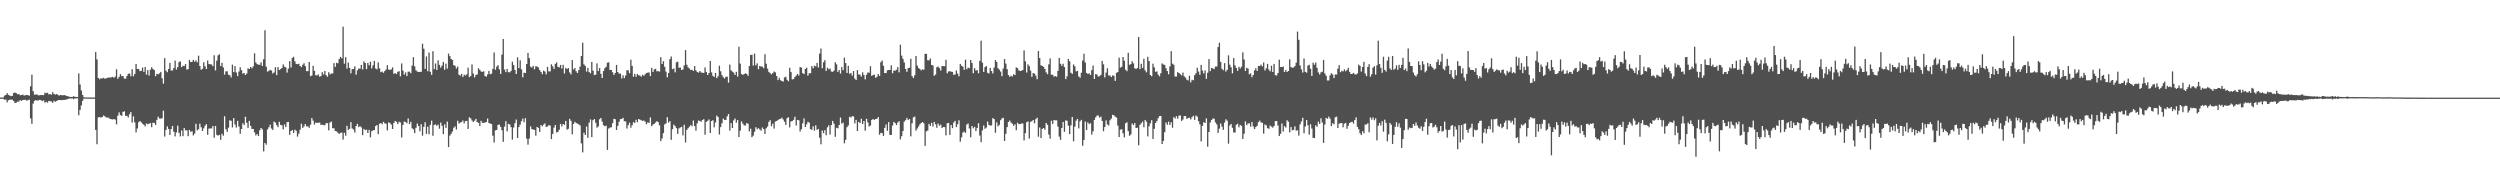 <svg xmlns="http://www.w3.org/2000/svg" width="1920" height="150"><path fill="#4f4f4f" d="M0 74.904h1v1H0zM1 74.913h1v1H1zM2 74.867h1v1H2zM3 73.492h1v3.156H3zM4 72.917h1v3.55H4zM5 71.578h1v7.002H5zM6 72.871h1v4.118H6zM7 73.398h1v3.198H7zM8 73.81h1v2.694H8zM9 73.599h1v3.012H9zM10 71.416h1v6.118H10zM11 71.12h1v8.038H11zM12 71.471h1v7.35H12zM13 72.437h1v5.665H13zM14 72.137h1v5.85H14zM15 73.16h1v3.758H15zM16 72.938h1v4.569H16zM17 72.583h1v4.232H17zM18 73.389h1v3.342H18zM19 73.185h1v3.415H19zM20 72.887h1v4.406H20zM21 73.061h1v3.896H21zM22 73.521h1v3.01H22zM23 66.248h1v24.72H23zM24 57.326h1v37.771H24zM25 70.04h1v9.51H25zM26 72.697h1v4.724H26zM27 72.617h1v4.296H27zM28 72.544h1v4.708H28zM29 73.201h1v3.864H29zM30 73.18h1v3.534H30zM31 72.901h1v4.067H31zM32 73.034h1v4.637H32zM33 73.041h1v4.012H33zM34 71.173h1v7.62H34zM35 71.567h1v6.624H35zM36 71.228h1v7.599H36zM37 72.489h1v4.99H37zM38 72.187h1v5.576H38zM39 72.762h1v5.138H39zM40 70.827h1v8.176H40zM41 72.247h1v5.15H41zM42 72.67h1v5.438H42zM43 72.217h1v5.397H43zM44 72.931h1v3.976H44zM45 73.398h1v3.42H45zM46 72.942h1v3.873H46zM47 73.153h1v3.811H47zM48 73.155h1v3.614H48zM49 73.022h1v3.749H49zM50 73.38h1v3.179H50zM51 73.789h1v2.561H51zM52 74.02h1v1.804H52zM53 74.318h1v1.295H53zM54 74.453h1v1.234H54zM55 74.423h1v1.117H55zM56 73.94h1v2.307H56zM57 74.284h1v1.334H57zM58 74.439h1v1.089H58zM59 74.471h1v1.037H59zM60 56.351h1v32.186H60zM61 64.872h1v19.547H61zM62 69.47h1v11.479H62zM63 72.915h1v4.495H63zM64 74.666h1v1H64zM65 74.835h1v1H65zM66 74.789h1v1H66zM67 74.851h1v1H67zM68 74.902h1v1H68zM69 74.856h1v1H69zM70 74.872h1v1H70zM71 74.918h1v1H71zM72 74.872h1v1H72zM73 39.981h1v59.83H73zM74 45.653h1v65.125H74zM75 59.862h1v30.229H75zM76 60.871h1v29.039H76zM77 60.109h1v30.206H77zM78 60.242h1v29.677H78zM79 59.727h1v28.991H79zM80 60.429h1v28.858H80zM81 60.166h1v29.961H81zM82 59.775h1v30.536H82zM83 59.523h1v30.861H83zM84 59.601h1v31.776H84zM85 59.344h1v32.177H85zM86 59.022h1v32.751H86zM87 59.718h1v31.74H87zM88 58.839h1v33.051H88zM89 53.213h1v42.277H89zM90 60.516h1v28.331H90zM91 58.978h1v27.336H91zM92 56.944h1v31.44H92zM93 58.53h1v30.51H93zM94 58.379h1v27.56H94zM95 60.37h1v25.093H95zM96 60.434h1v28.528H96zM97 58.358h1v30.625H97zM98 56.701h1v33.584H98zM99 56.431h1v31.318H99zM100 58.546h1v27.535H100zM101 53.128h1v41.007H101zM102 58.559h1v30.858H102zM103 56.756h1v37.235H103zM104 49.162h1v52.509H104zM105 52.954h1v45.702H105zM106 53.016h1v40.943H106zM107 54.641h1v38.297H107zM108 54.364h1v39.577H108zM109 51.844h1v43.25H109zM110 55.174h1v40.698H110zM111 51.521h1v45.61H111zM112 57.339h1v37.505H112zM113 53.874h1v41.664H113zM114 58.017h1v36.96H114zM115 53.54h1v40.95H115zM116 51.636h1v46.114H116zM117 52.934h1v41.321H117zM118 53.835h1v40.54H118zM119 58.518h1v37.489H119zM120 56.676h1v35.374H120zM121 57.099h1v32.527H121zM122 56.323h1v34.731H122zM123 55.19h1v35.933H123zM124 60.175h1v30.616H124zM125 64.249h1v20.758H125zM126 44.659h1v60.174H126zM127 54.293h1v45.473H127zM128 55.442h1v41.563H128zM129 52.943h1v46.077H129zM130 48.328h1v55.285H130zM131 54.153h1v44.949H131zM132 54.133h1v42.561H132zM133 52.261h1v48.954H133zM134 46.55h1v58.226H134zM135 53.421h1v48.281H135zM136 51.535h1v44.971H136zM137 47.786h1v54.294H137zM138 47.124h1v57.617H138zM139 51.563h1v48.702H139zM140 50.487h1v54.088H140zM141 50.736h1v47.626H141zM142 49.226h1v50.883H142zM143 53.4h1v46.752H143zM144 53.119h1v51.474H144zM145 46.129h1v53.648H145zM146 47.678h1v53.587H146zM147 47.484h1v53.257H147zM148 45.982h1v58.066H148zM149 47.436h1v55.187H149zM150 46.369h1v48.727H150zM151 47.889h1v52.25H151zM152 42.757h1v56.464H152zM153 50.697h1v44.259H153zM154 53.561h1v44.191H154zM155 52.817h1v47.787H155zM156 47.834h1v50.735H156zM157 50.928h1v45.644H157zM158 53.014h1v42.309H158zM159 46.502h1v56.992H159zM160 49.221h1v49.535H160zM161 49.365h1v49.265H161zM162 49.516h1v49.158H162zM163 50.78h1v46.027H163zM164 42.442h1v63.353H164zM165 54.073h1v42.637H165zM166 46.605h1v56.976H166zM167 42.558h1v61.641H167zM168 41.67h1v61.92H168zM169 50.729h1v56.638H169zM170 48.278h1v54.466H170zM171 51.814h1v52.449H171zM172 57.28h1v32.019H172zM173 54.822h1v44.466H173zM174 54.749h1v46.544H174zM175 57.41h1v40.627H175zM176 57.754h1v34.658H176zM177 59.496h1v33.285H177zM178 49.633h1v48.27H178zM179 55.403h1v35.324H179zM180 50.803h1v44.818H180zM181 55.634h1v42.323H181zM182 58.475h1v34.342H182zM183 54.939h1v42.234H183zM184 51.677h1v51.078H184zM185 53.899h1v45.184H185zM186 56.55h1v38.096H186zM187 56.087h1v39.961H187zM188 57.589h1v32.103H188zM189 56.406h1v37.883H189zM190 52.441h1v45.747H190zM191 52.97h1v39.849H191zM192 51.409h1v45.205H192zM193 52.478h1v46.532H193zM194 51.011h1v48.025H194zM195 40.926h1v60.767H195zM196 47.969h1v56.047H196zM197 49.267h1v53.628H197zM198 49.654h1v54.83H198zM199 49.793h1v50.256H199zM200 47.859h1v50.433H200zM201 50.693h1v48.62H201zM202 45.504h1v70.774H202zM203 23.229h1v86.564H203zM204 51.192h1v59.913H204zM205 55.016h1v44.349H205zM206 54.327h1v43.415H206zM207 53.659h1v42.097H207zM208 54.144h1v44.58H208zM209 56.433h1v43.36H209zM210 55.637h1v37.675H210zM211 51.606h1v42.586H211zM212 57.715h1v38.405H212zM213 51.498h1v46.21H213zM214 53.748h1v39.783H214zM215 53.087h1v42.802H215zM216 52.29h1v43.964H216zM217 49.464h1v49.863H217zM218 51.178h1v44.39H218zM219 51.782h1v45.782H219zM220 55.744h1v38.089H220zM221 52.7h1v40.925H221zM222 46.969h1v56.551H222zM223 51.789h1v48.78H223zM224 44.499h1v55.37H224zM225 43.581h1v58.597H225zM226 47.09h1v52.513H226zM227 49.107h1v51.366H227zM228 49.297h1v55.605H228zM229 48.965h1v53.708H229zM230 50.697h1v48.961H230zM231 51.51h1v43.49H231zM232 49.722h1v48.508H232zM233 48.564h1v48.46H233zM234 50.864h1v44.374H234zM235 54.659h1v42.358H235zM236 54.556h1v42.499H236zM237 47.601h1v50.533H237zM238 58.546h1v37.178H238zM239 57.941h1v32.756H239zM240 50.56h1v42.106H240zM241 54.426h1v41.273H241zM242 57.745h1v36.404H242zM243 57.957h1v36.473H243zM244 57.182h1v37.084H244zM245 58.905h1v35.255H245zM246 58.401h1v37.574H246zM247 55.424h1v40.275H247zM248 57.2h1v38.954H248zM249 54.478h1v41.621H249zM250 57.742h1v36.803H250zM251 58.91h1v35.72H251zM252 55.442h1v44.667H252zM253 57.081h1v36.965H253zM254 56.429h1v36.935H254zM255 56.419h1v42.03H255zM256 48.486h1v50.075H256zM257 51.352h1v49.27H257zM258 48.209h1v52.676H258zM259 48.571h1v53.328H259zM260 45.3h1v57.583H260zM261 43.696h1v58.354H261zM262 44.774h1v57.031H262zM263 20.492h1v86.704H263zM264 48.917h1v53.046H264zM265 43.874h1v60.371H265zM266 52.693h1v43.925H266zM267 48.033h1v51.689H267zM268 52.121h1v46.816H268zM269 56.307h1v37.466H269zM270 53.105h1v45.569H270zM271 52.927h1v46.553H271zM272 50.945h1v50.911H272zM273 57.392h1v39.414H273zM274 54.002h1v41.133H274zM275 52.647h1v44.951H275zM276 52.787h1v44.097H276zM277 49.805h1v48.02H277zM278 53.297h1v50.506H278zM279 47.129h1v51.902H279zM280 48.379h1v51.591H280zM281 53.11h1v46.423H281zM282 48.26h1v53.905H282zM283 50.134h1v49.609H283zM284 47.376h1v58.151H284zM285 52.505h1v48.304H285zM286 50.155h1v49.959H286zM287 46.74h1v53.197H287zM288 52.588h1v44.257H288zM289 53.3h1v42.776H289zM290 47.942h1v55.065H290zM291 52.492h1v42.545H291zM292 55.392h1v39.048H292zM293 54.918h1v40.554H293zM294 55.898h1v37.704H294zM295 54.581h1v40.13H295zM296 53.359h1v41.687H296zM297 50.072h1v50.096H297zM298 53.382h1v40.552H298zM299 53.675h1v40.824H299zM300 53.316h1v42.394H300zM301 51.691h1v47.372H301zM302 56.673h1v37.78H302zM303 56.097h1v36.766H303zM304 56.909h1v36.69H304zM305 55.151h1v40.142H305zM306 54.7h1v38.807H306zM307 58.614h1v35.512H307zM308 48.724h1v56.853H308zM309 54.236h1v41.689H309zM310 57.312h1v36.049H310zM311 55.611h1v38.148H311zM312 58.42h1v36.276H312zM313 55.021h1v35.944H313zM314 55.046h1v40.229H314zM315 56.225h1v37.34H315zM316 50.372h1v48.146H316zM317 43.92h1v55.395H317zM318 50.919h1v51.332H318zM319 54.023h1v44.115H319zM320 54.934h1v39.966H320zM321 55.35h1v41.437H321zM322 55.188h1v45.635H322zM323 55.142h1v40.272H323zM324 33.579h1v70.606H324zM325 37.45h1v60.002H325zM326 52.879h1v41.007H326zM327 43.373h1v59.416H327zM328 54.705h1v42.637H328zM329 40.334h1v62.76H329zM330 55.124h1v40.762H330zM331 57.507h1v35.18H331zM332 39.338h1v64.948H332zM333 53.101h1v42.827H333zM334 48.722h1v46.876H334zM335 53.757h1v42.856H335zM336 46.337h1v49.338H336zM337 49.83h1v49.002H337zM338 51.931h1v42.25H338zM339 50.324h1v46.329H339zM340 47.52h1v55.507H340zM341 53.579h1v41.964H341zM342 48.887h1v49.348H342zM343 52.679h1v40.707H343zM344 41.158h1v71.806H344zM345 43.092h1v61.048H345zM346 45.337h1v57.443H346zM347 46.053h1v54.953H347zM348 49.999h1v48.086H348zM349 50.553h1v46.528H349zM350 52.565h1v46.947H350zM351 51.118h1v41.618H351zM352 57.36h1v37.585H352zM353 58.056h1v36.116H353zM354 56.767h1v36.949H354zM355 59.152h1v33.429H355zM356 57.285h1v37.51H356zM357 57.953h1v35.022H357zM358 57.065h1v35.761H358zM359 51.977h1v47.031H359zM360 59.255h1v30.874H360zM361 58.443h1v32.497H361zM362 49.443h1v43.149H362zM363 56.449h1v37.18H363zM364 59.466h1v33.207H364zM365 57.548h1v33.751H365zM366 57.266h1v36.48H366zM367 52.366h1v41.98H367zM368 53.629h1v43.198H368zM369 54.861h1v37.926H369zM370 55.229h1v39.064H370zM371 54.749h1v39.673H371zM372 58.349h1v35.713H372zM373 58.919h1v34.846H373zM374 57.161h1v33.85H374zM375 54.44h1v40.002H375zM376 56.969h1v37.899H376zM377 56.557h1v38.711H377zM378 52.931h1v51.245H378zM379 40.299h1v69.178H379zM380 53.558h1v46.569H380zM381 51.201h1v48.606H381zM382 50.036h1v45.837H382zM383 53.224h1v42.433H383zM384 56.806h1v40.648H384zM385 41.933h1v58.096H385zM386 29.883h1v79.02H386zM387 53.387h1v43.912H387zM388 55.383h1v37.718H388zM389 52.961h1v47.929H389zM390 55.472h1v39.654H390zM391 55.575h1v40.021H391zM392 54.424h1v43.2H392zM393 47.376h1v59.815H393zM394 49.889h1v48.07H394zM395 53.757h1v40.877H395zM396 56.85h1v34.942H396zM397 44.048h1v61.939H397zM398 52.283h1v45.328H398zM399 46.355h1v49.332H399zM400 53.197h1v39.851H400zM401 59.328h1v31.746H401zM402 55.865h1v38.018H402zM403 56.087h1v34.688H403zM404 49.168h1v57.329H404zM405 40.649h1v70.451H405zM406 44.671h1v61.774H406zM407 51.21h1v45.855H407zM408 51.915h1v47.185H408zM409 50.59h1v48.952H409zM410 53.217h1v46.544H410zM411 50.915h1v53.298H411zM412 51.121h1v46.388H412zM413 51.81h1v46.397H413zM414 53.787h1v47.521H414zM415 55.234h1v40.771H415zM416 56.992h1v40.039H416zM417 54.206h1v41.508H417zM418 54.948h1v39.801H418zM419 57.069h1v40.449H419zM420 51.418h1v45.692H420zM421 54.817h1v41.314H421zM422 54.817h1v41.568H422zM423 49.333h1v57.482H423zM424 50.954h1v51.891H424zM425 52.959h1v45.061H425zM426 49.07h1v46.919H426zM427 47.898h1v53.893H427zM428 51.336h1v49.954H428zM429 51.743h1v47.931H429zM430 49.889h1v45.271H430zM431 52.611h1v44.541H431zM432 49.766h1v45.484H432zM433 56.435h1v39.453H433zM434 52.114h1v40.755H434zM435 53.059h1v46.516H435zM436 52.309h1v46.537H436zM437 55.582h1v35.72H437zM438 57.127h1v35.644H438zM439 46.111h1v57.043H439zM440 53.359h1v41.881H440zM441 52.299h1v41.259H441zM442 54.726h1v39.721H442zM443 56.058h1v38.938H443zM444 53.886h1v41.646H444zM445 51.137h1v45.177H445zM446 42.95h1v67.205H446zM447 32.815h1v84.232H447zM448 49.397h1v52.52H448zM449 50.661h1v53.042H449zM450 54.971h1v42.181H450zM451 52.13h1v53.717H451zM452 55.344h1v38.883H452zM453 56.293h1v35.463H453zM454 47.633h1v57.711H454zM455 54.298h1v37.977H455zM456 57.635h1v33.813H456zM457 57.355h1v36.903H457zM458 48.715h1v49.313H458zM459 54.584h1v42.557H459zM460 52.208h1v39.444H460zM461 56.68h1v33.93H461zM462 59.894h1v33.5H462zM463 54.595h1v41.556H463zM464 52.435h1v44.594H464zM465 51.302h1v45.145H465zM466 48.152h1v67.018H466zM467 47.813h1v50.92H467zM468 53.693h1v44.319H468zM469 53.709h1v44.035H469zM470 55.499h1v39.119H470zM471 57.557h1v33.747H471zM472 56.046h1v35.573H472zM473 49.889h1v49.973H473zM474 55.273h1v41.41H474zM475 56.568h1v36.995H475zM476 56.543h1v35.001H476zM477 60.239h1v31.106H477zM478 57.843h1v32.657H478zM479 60.011h1v33.049H479zM480 58.01h1v35.255H480zM481 53.902h1v44.809H481zM482 54.055h1v42.117H482zM483 56.195h1v38.018H483zM484 45.831h1v52.245H484zM485 50.592h1v45.541H485zM486 58.871h1v34.93H486zM487 56.683h1v37.732H487zM488 58.914h1v33.106H488zM489 56.838h1v37.075H489zM490 57.756h1v33.637H490zM491 58.033h1v33.864H491zM492 58.871h1v33.495H492zM493 57.381h1v35.5H493zM494 58.147h1v34.36H494zM495 57.024h1v36.429H495zM496 56.003h1v39.448H496zM497 55.815h1v38.171H497zM498 55.577h1v38.769H498zM499 58.397h1v31.794H499zM500 52.064h1v44.862H500zM501 55.227h1v40.391H501zM502 53.272h1v41.824H502zM503 52.84h1v41.266H503zM504 54.714h1v38.361H504zM505 54.613h1v39.169H505zM506 54.973h1v41.289H506zM507 43.904h1v64.509H507zM508 49.164h1v57.162H508zM509 46.976h1v55.246H509zM510 51.231h1v44.319H510zM511 54.975h1v39.789H511zM512 59.404h1v30.625H512zM513 56.012h1v38.13H513zM514 45.406h1v47.645H514zM515 43.35h1v64.035H515zM516 53.165h1v46.072H516zM517 52.512h1v43.216H517zM518 55.573h1v41.312H518zM519 47.825h1v50.588H519zM520 47.351h1v55.473H520zM521 52.011h1v46.617H521zM522 51.993h1v45.898H522zM523 53.771h1v43.674H523zM524 53.364h1v50.634H524zM525 50.226h1v45.592H525zM526 38.503h1v70.964H526zM527 49.72h1v50.05H527zM528 51.748h1v46.706H528zM529 52.57h1v44.692H529zM530 53.735h1v42.309H530zM531 53.497h1v43.458H531zM532 54.458h1v38.086H532zM533 50.716h1v46.141H533zM534 54.032h1v46.326H534zM535 55.357h1v39.407H535zM536 55.776h1v36.738H536zM537 54.529h1v38.466H537zM538 55.648h1v37.823H538zM539 55.863h1v36.281H539zM540 56.033h1v35.53H540zM541 51.755h1v51.701H541zM542 55.296h1v38.235H542zM543 57.612h1v35.143H543zM544 56.062h1v35.683H544zM545 46.864h1v55.326H545zM546 55.579h1v37.411H546zM547 58.234h1v34.086H547zM548 59.074h1v38.741H548zM549 56.037h1v38.025H549zM550 59.988h1v28.789H550zM551 58.589h1v31.307H551zM552 50.466h1v52.857H552zM553 54.739h1v42.918H553zM554 57.708h1v36.949H554zM555 59.351h1v31.728H555zM556 60.271h1v31.831H556zM557 58.935h1v33.198H557zM558 58.926h1v30.401H558zM559 63.419h1v24.109H559zM560 49.626h1v50.694H560zM561 53.993h1v40.591H561zM562 54.996h1v43.321H562zM563 55.776h1v36.686H563zM564 57.573h1v33.477H564zM565 55.149h1v39.05H565zM566 58.807h1v33.406H566zM567 35.905h1v69.354H567zM568 48.869h1v51.538H568zM569 56.815h1v36.427H569zM570 57.552h1v37.407H570zM571 56.873h1v39.366H571zM572 56.28h1v40.199H572zM573 56.797h1v37.743H573zM574 58.232h1v36.871H574zM575 50.718h1v50.167H575zM576 42.265h1v56.578H576zM577 41.961h1v63.429H577zM578 50.359h1v53.85H578zM579 41.174h1v60.027H579zM580 50.182h1v47.501H580zM581 48.64h1v50.579H581zM582 53.135h1v45.262H582zM583 50.681h1v48.757H583zM584 51.036h1v49.334H584zM585 51.258h1v46.686H585zM586 52.398h1v46.748H586zM587 41.67h1v61.179H587zM588 48.928h1v49.57H588zM589 52.691h1v44.518H589zM590 55.174h1v38.489H590zM591 56.209h1v36.125H591zM592 57.085h1v39.817H592zM593 56.177h1v38.814H593zM594 54.861h1v43.903H594zM595 55.561h1v37.789H595zM596 58.367h1v34.594H596zM597 61.535h1v30.657H597zM598 59.72h1v31.794H598zM599 61.581h1v29.716H599zM600 62.325h1v28.034H600zM601 62.606h1v29.215H601zM602 59.431h1v34.04H602zM603 58.91h1v37.045H603zM604 61.226h1v29.572H604zM605 62.398h1v27.661H605zM606 52.034h1v45.795H606zM607 55.323h1v38.002H607zM608 60.997h1v31.946H608zM609 60.798h1v31.188H609zM610 59.191h1v30.485H610zM611 58.006h1v38.357H611zM612 56.772h1v35.349H612zM613 58.024h1v34.401H613zM614 51.464h1v49.556H614zM615 51.991h1v47.224H615zM616 56.186h1v38.515H616zM617 56.868h1v34.138H617zM618 52.931h1v44.603H618zM619 51.945h1v43.543H619zM620 58.079h1v35.443H620zM621 56.28h1v37.881H621zM622 56.22h1v42.937H622zM623 50.741h1v48.997H623zM624 52.409h1v44.578H624zM625 50.448h1v49.89H625zM626 51.002h1v45.269H626zM627 48.333h1v51.387H627zM628 51.828h1v47.214H628zM629 41.158h1v64.617H629zM630 37.267h1v73.598H630zM631 52.368h1v47.894H631zM632 47.816h1v54.463H632zM633 46.165h1v53.756H633zM634 54.499h1v49.355H634zM635 52.02h1v45.752H635zM636 53.199h1v43.06H636zM637 52.608h1v50.696H637zM638 54.872h1v41.195H638zM639 55.218h1v37.665H639zM640 54.222h1v40.744H640zM641 47.747h1v57.311H641zM642 49.425h1v48.737H642zM643 55.229h1v43.335H643zM644 53.757h1v42.261H644zM645 56.456h1v33.813H645zM646 51.51h1v43.479H646zM647 53.938h1v40.293H647zM648 44.225h1v65.784H648zM649 48.447h1v58.94H649zM650 55.991h1v41.687H650zM651 50.542h1v45.837H651zM652 56.669h1v33.046H652zM653 56.001h1v34.282H653zM654 58.04h1v31.165H654zM655 54.549h1v34.85H655zM656 60.297h1v34.495H656zM657 61.448h1v30.623H657zM658 53.854h1v46.729H658zM659 57.14h1v36.441H659zM660 57.362h1v37.15H660zM661 58.829h1v32.362H661zM662 55.547h1v39.709H662zM663 57.658h1v35.278H663zM664 60.919h1v39.476H664zM665 57.397h1v33.832H665zM666 55.655h1v38.361H666zM667 55.87h1v41.273H667zM668 50.862h1v45.539H668zM669 58.269h1v33.889H669zM670 57.674h1v33.66H670zM671 57.339h1v34.761H671zM672 59.729h1v31.657H672zM673 58.891h1v32.41H673zM674 56.891h1v33.021H674zM675 58.328h1v45.159H675zM676 47.788h1v54.237H676zM677 46.495h1v55.763H677zM678 50.475h1v53.939H678zM679 56.044h1v42.168H679zM680 56.184h1v39.428H680zM681 54.021h1v46.423H681zM682 53.712h1v40.085H682zM683 53.737h1v49.86H683zM684 50.171h1v53.518H684zM685 56.282h1v40.16H685zM686 54.11h1v39.51H686zM687 54.343h1v40.222H687zM688 53.563h1v42.506H688zM689 51.521h1v42.6H689zM690 55.561h1v37.581H690zM691 34.284h1v72.772H691zM692 42.68h1v61.927H692zM693 45.204h1v55.431H693zM694 47.955h1v45.413H694zM695 52.963h1v39.354H695zM696 55.165h1v35.344H696zM697 52.256h1v39.961H697zM698 52.043h1v39.345H698zM699 45.14h1v59.57H699zM700 58.461h1v36.226H700zM701 59.873h1v30.233H701zM702 57.802h1v31.728H702zM703 42.991h1v57.347H703zM704 50.395h1v48.297H704zM705 52.229h1v44.903H705zM706 53.034h1v42.465H706zM707 54.073h1v40.35H707zM708 53.199h1v40.481H708zM709 53.602h1v41.108H709zM710 41.341h1v70.671H710zM711 41.389h1v59.496H711zM712 46.223h1v54.021H712zM713 46.387h1v48.762H713zM714 44.881h1v51.824H714zM715 49.853h1v44.447H715zM716 50.253h1v46.885H716zM717 58.228h1v35.415H717zM718 57.259h1v38.235H718zM719 51.661h1v46.496H719zM720 51.116h1v43.742H720zM721 52.345h1v44.17H721zM722 54.16h1v41.607H722zM723 50.761h1v47.592H723zM724 50.798h1v46.679H724zM725 50.864h1v46.798H725zM726 45.916h1v58.068H726zM727 56.261h1v38.398H727zM728 54.943h1v39.545H728zM729 54.554h1v49.018H729zM730 55.11h1v40.938H730zM731 55.17h1v43.257H731zM732 57.568h1v36.553H732zM733 57.131h1v35.674H733zM734 54.121h1v43.484H734zM735 56.52h1v38.869H735zM736 58.553h1v33.87H736zM737 49.088h1v59.785H737zM738 50.526h1v54.99H738zM739 51.146h1v50.625H739zM740 53.648h1v47.354H740zM741 45.802h1v56.274H741zM742 53.178h1v42.49H742zM743 51.942h1v42.957H743zM744 52.389h1v46.276H744zM745 46.076h1v59.355H745zM746 48.312h1v48.441H746zM747 56.236h1v42.307H747zM748 52.386h1v45.035H748zM749 54.14h1v46.505H749zM750 53.938h1v44.31H750zM751 56.259h1v38.336H751zM752 46.726h1v57.356H752zM753 31.236h1v77.972H753zM754 48.132h1v52.014H754zM755 55.238h1v41.128H755zM756 51.579h1v47.317H756zM757 50.723h1v47.265H757zM758 55.927h1v37.446H758zM759 56.415h1v39.529H759zM760 52.247h1v44.17H760zM761 54.565h1v41.783H761zM762 56.435h1v34.308H762zM763 51.839h1v39.604H763zM764 46.14h1v55.873H764zM765 47.582h1v46.416H765zM766 52.451h1v44.555H766zM767 53.483h1v42.412H767zM768 54.961h1v37.343H768zM769 58.495h1v32.495H769zM770 52.613h1v37.86H770zM771 45.296h1v62.932H771zM772 48.848h1v53.896H772zM773 53.13h1v44.527H773zM774 57.676h1v35.981H774zM775 59.029h1v33.529H775zM776 58.145h1v35.99H776zM777 58.701h1v36.315H777zM778 57.017h1v39.62H778zM779 57.639h1v37.849H779zM780 51.736h1v48.281H780zM781 52.336h1v41.943H781zM782 54.142h1v41.183H782zM783 54.497h1v40.849H783zM784 54.357h1v40.417H784zM785 53.739h1v41.156H785zM786 38.715h1v69.096H786zM787 47.06h1v55.253H787zM788 55.685h1v38.19H788zM789 49.411h1v43.861H789zM790 50.855h1v55.615H790zM791 54.149h1v39.377H791zM792 59.045h1v34.099H792zM793 56.087h1v36.095H793zM794 56.591h1v38.068H794zM795 58.083h1v33.484H795zM796 60.832h1v29.542H796zM797 39.21h1v65.788H797zM798 44.57h1v53.319H798zM799 50.107h1v55.972H799zM800 50.7h1v48.32H800zM801 51.308h1v46.99H801zM802 52.979h1v46.667H802zM803 55.593h1v38.867H803zM804 57.001h1v38.899H804zM805 49.397h1v53.985H805zM806 44.829h1v61.682H806zM807 57.378h1v35.324H807zM808 57.413h1v37.748H808zM809 58.834h1v33.376H809zM810 58.493h1v33.916H810zM811 58.868h1v33.557H811zM812 54.412h1v42.831H812zM813 44.492h1v60.396H813zM814 48.972h1v58.428H814zM815 50.514h1v47.8H815zM816 48.953h1v44.736H816zM817 51.503h1v49.707H817zM818 60.796h1v31.662H818zM819 58.601h1v34.17H819zM820 45.293h1v51.227H820zM821 47.042h1v55.981H821zM822 55.852h1v40.442H822zM823 56.728h1v33.147H823zM824 49.519h1v58.97H824zM825 50.967h1v46.338H825zM826 54.858h1v37.837H826zM827 54.437h1v36.894H827zM828 58.717h1v39.877H828zM829 59.656h1v33.548H829zM830 55.865h1v36.178H830zM831 46.47h1v65.434H831zM832 41.258h1v66.297H832zM833 47.994h1v45.344H833zM834 55.984h1v43.925H834zM835 56.879h1v37.125H835zM836 56.275h1v39.059H836zM837 57.582h1v36.986H837zM838 53.849h1v49.586H838zM839 50.388h1v50.442H839zM840 60.693h1v31.396H840zM841 56.987h1v33.113H841zM842 57.225h1v31.572H842zM843 58.807h1v29.906H843zM844 58.463h1v31.909H844zM845 57.488h1v32.131H845zM846 46.738h1v46.145H846zM847 49.404h1v51.419H847zM848 59.438h1v38.082H848zM849 55.742h1v36.741H849zM850 52.446h1v43.143H850zM851 57.983h1v38.35H851zM852 57.9h1v34.532H852zM853 59.171h1v31.936H853zM854 57.903h1v30.263H854zM855 58.189h1v30.375H855zM856 62.107h1v27.494H856zM857 55.948h1v34.388H857zM858 55.312h1v41.138H858zM859 44.293h1v60.993H859zM860 51.926h1v47.638H860zM861 51.311h1v47.915H861zM862 43.767h1v58.65H862zM863 46.671h1v58.817H863zM864 53.579h1v41.115H864zM865 54.668h1v39.261H865zM866 40.537h1v60.149H866zM867 49.77h1v54.539H867zM868 49.278h1v53.983H868zM869 47.035h1v47.846H869zM870 48.701h1v47.397H870zM871 52.373h1v42.156H871zM872 53.027h1v45.244H872zM873 52.185h1v45.926H873zM874 28.397h1v83.165H874zM875 53.069h1v42.829H875zM876 49.004h1v45.676H876zM877 52.114h1v41.289H877zM878 45.083h1v52.66H878zM879 54.071h1v38.054H879zM880 55.563h1v37.89H880zM881 43.62h1v61.142H881zM882 46.843h1v50.172H882zM883 57.596h1v37.093H883zM884 58.541h1v33.761H884zM885 48.903h1v57.814H885zM886 51.704h1v47.203H886zM887 55.188h1v39.238H887zM888 54.79h1v38.231H888zM889 57.301h1v33.55H889zM890 58.614h1v30.577H890zM891 56.213h1v32.838H891zM892 48.688h1v61.937H892zM893 49.493h1v58.711H893zM894 49.88h1v51.719H894zM895 52.384h1v41.659H895zM896 54.556h1v41.227H896zM897 57.079h1v36.372H897zM898 50.972h1v45.019H898zM899 39.267h1v54.612H899zM900 48.889h1v49.206H900zM901 49.786h1v40.172H901zM902 58.791h1v32.264H902zM903 58.809h1v30.451H903zM904 55.419h1v35.72H904zM905 56.074h1v32.753H905zM906 57.058h1v31.618H906zM907 57.923h1v34.887H907zM908 55.737h1v36.084H908zM909 58.596h1v30.611H909zM910 59.594h1v29.515H910zM911 61.169h1v30.133H911zM912 61.791h1v28.869H912zM913 58.163h1v32.271H913zM914 63.265h1v28.478H914zM915 61.311h1v28.773H915zM916 61.656h1v27.288H916zM917 57.724h1v34.314H917zM918 56.282h1v32.438H918zM919 52.059h1v37.553H919zM920 54.945h1v38.116H920zM921 57.42h1v38.052H921zM922 49.823h1v58.828H922zM923 54.165h1v42.481H923zM924 56.396h1v37.466H924zM925 54.064h1v40.378H925zM926 60.622h1v30.385H926zM927 55.865h1v56.812H927zM928 45.364h1v55.962H928zM929 54.643h1v39.437H929zM930 52.114h1v40.041H930zM931 52.595h1v38.423H931zM932 53.114h1v38.098H932zM933 51.123h1v42.884H933zM934 51.073h1v44.454H934zM935 36.127h1v65.946H935zM936 32.815h1v65.976H936zM937 47.539h1v47.283H937zM938 52.853h1v44.381H938zM939 53.927h1v45.809H939zM940 48.5h1v45.63H940zM941 54.968h1v36.663H941zM942 53.625h1v39.114H942zM943 42.519h1v67.796H943zM944 49.667h1v46.693H944zM945 51.659h1v43.511H945zM946 56.332h1v41.84H946zM947 44.614h1v57.143H947zM948 50.162h1v51.627H948zM949 52.162h1v43.637H949zM950 54.417h1v40.627H950zM951 51.286h1v46.503H951zM952 52.634h1v43.296H952zM953 51.242h1v45.42H953zM954 40.205h1v66.569H954zM955 45.694h1v57.018H955zM956 54.501h1v38.72H956zM957 52.055h1v44.044H957zM958 52.698h1v42.168H958zM959 57.019h1v37.681H959zM960 56.367h1v40.863H960zM961 59.278h1v34.475H961zM962 57.605h1v39.506H962zM963 54.002h1v45.134H963zM964 52.329h1v45.214H964zM965 54.469h1v42.163H965zM966 50.709h1v43.076H966zM967 50.69h1v41.909H967zM968 49.596h1v44.486H968zM969 50.977h1v43.282H969zM970 47.978h1v54.685H970zM971 54.117h1v41.504H971zM972 52.473h1v43.786H972zM973 49.065h1v49.341H973zM974 53.462h1v45.468H974zM975 54.787h1v41.639H975zM976 50.411h1v46.86H976zM977 55.291h1v42.758H977zM978 49.086h1v47.7H978zM979 57.758h1v35.198H979zM980 57.955h1v35.029H980zM981 56.046h1v40.355H981zM982 45.808h1v58.7H982zM983 51.473h1v51.296H983zM984 51.558h1v43.342H984zM985 51.05h1v50.009H985zM986 55.344h1v41.572H986zM987 53.709h1v44.23H987zM988 55.321h1v37.059H988zM989 54.513h1v38.972H989zM990 45.566h1v56.043H990zM991 51.485h1v46.104H991zM992 52.029h1v48.08H992zM993 51.855h1v47.881H993zM994 50.725h1v46.274H994zM995 48.141h1v52.213H995zM996 24.277h1v75.756H996zM997 30.567h1v73.591H997zM998 50.267h1v45.278H998zM999 53.226h1v40.101H999zM1000 55.689h1v34.772H1000zM1001 44.968h1v57.375H1001zM1002 55.19h1v41.959H1002zM1003 55.82h1v36.404H1003zM1004 50.379h1v45.839H1004zM1005 49.697h1v53.678H1005zM1006 52.796h1v42.683H1006zM1007 58.301h1v40.435H1007zM1008 48.134h1v57.734H1008zM1009 49.777h1v56.258H1009zM1010 48.038h1v48.233H1010zM1011 52.059h1v45.257H1011zM1012 55.616h1v37.816H1012zM1013 57.214h1v37.988H1013zM1014 55.591h1v35.308H1014zM1015 55.069h1v39.036H1015zM1016 46.019h1v63.703H1016zM1017 56.401h1v39.304H1017zM1018 58.15h1v32.364H1018zM1019 61.794h1v29.435H1019zM1020 61.777h1v27.842H1020zM1021 57.875h1v33.259H1021zM1022 56.177h1v40.646H1022zM1023 57.175h1v37.434H1023zM1024 59.962h1v35.464H1024zM1025 57.188h1v32.882H1025zM1026 57.262h1v32.325H1026zM1027 52.693h1v45.587H1027zM1028 50.04h1v44.884H1028zM1029 55.437h1v39.178H1029zM1030 54.385h1v40.094H1030zM1031 54.845h1v42.87H1031zM1032 53.236h1v41.781H1032zM1033 54.755h1v39.611H1033zM1034 53.764h1v45.155H1034zM1035 52.082h1v44.456H1035zM1036 55.204h1v39.249H1036zM1037 56.829h1v37.045H1037zM1038 56.708h1v36.841H1038zM1039 55.95h1v38.97H1039zM1040 57.051h1v35.184H1040zM1041 57.22h1v32.925H1041zM1042 56.348h1v41.09H1042zM1043 49.64h1v49.641H1043zM1044 50.601h1v51.737H1044zM1045 54.984h1v48.748H1045zM1046 51.478h1v49.277H1046zM1047 47.477h1v54.937H1047zM1048 56.454h1v39.226H1048zM1049 58.468h1v37.137H1049zM1050 51.34h1v43.303H1050zM1051 49.246h1v52.369H1051zM1052 58.871h1v31.314H1052zM1053 56.976h1v34.935H1053zM1054 51.908h1v38.281H1054zM1055 50.855h1v41.465H1055zM1056 57.303h1v33.577H1056zM1057 50.198h1v57.64H1057zM1058 31.258h1v65.282H1058zM1059 49.223h1v45.18H1059zM1060 52.05h1v44.287H1060zM1061 55.911h1v37.176H1061zM1062 43.563h1v57.581H1062zM1063 53.652h1v38.27H1063zM1064 54.961h1v39.407H1064zM1065 46.527h1v61.991H1065zM1066 43.623h1v59.542H1066zM1067 52.602h1v41.833H1067zM1068 53.641h1v42.17H1068zM1069 42.954h1v67.599H1069zM1070 53.568h1v50.08H1070zM1071 52.746h1v44.662H1071zM1072 50.164h1v43.648H1072zM1073 53.602h1v43.747H1073zM1074 49.757h1v44.937H1074zM1075 52.219h1v45.853H1075zM1076 49.807h1v63.797H1076zM1077 44.369h1v62.358H1077zM1078 53.785h1v46.198H1078zM1079 52.634h1v38.661H1079zM1080 54.616h1v36.798H1080zM1081 37.221h1v62.488H1081zM1082 47.516h1v50.455H1082zM1083 50.672h1v47.791H1083zM1084 50.777h1v47.441H1084zM1085 55.717h1v39.515H1085zM1086 57.749h1v38.913H1086zM1087 58.775h1v35.267H1087zM1088 57.072h1v39.263H1088zM1089 47.088h1v51.021H1089zM1090 49.94h1v48.922H1090zM1091 53.899h1v43.069H1091zM1092 47.021h1v53.518H1092zM1093 49.429h1v47.958H1093zM1094 55.536h1v38.215H1094zM1095 54.318h1v36.869H1095zM1096 48.351h1v55.102H1096zM1097 51.066h1v45.889H1097zM1098 49.118h1v45.557H1098zM1099 51.013h1v43.468H1099zM1100 52.16h1v45.768H1100zM1101 53.522h1v43.699H1101zM1102 52.744h1v43.051H1102zM1103 47.688h1v50.114H1103zM1104 45.683h1v56.191H1104zM1105 49.917h1v50.716H1105zM1106 47.285h1v49.503H1106zM1107 41.27h1v59.776H1107zM1108 52.844h1v47.679H1108zM1109 53.947h1v39.451H1109zM1110 50.933h1v48.547H1110zM1111 45.206h1v60.488H1111zM1112 50.443h1v49.428H1112zM1113 56.907h1v42.625H1113zM1114 53.751h1v42.875H1114zM1115 59.404h1v36.635H1115zM1116 60.672h1v44.143H1116zM1117 53.732h1v43.362H1117zM1118 57.87h1v41.637H1118zM1119 46.957h1v67.631H1119zM1120 50.5h1v45.653H1120zM1121 50.741h1v58.641H1121zM1122 56.419h1v39.618H1122zM1123 52.499h1v54.692H1123zM1124 59.541h1v35.64H1124zM1125 62.018h1v32.74H1125zM1126 56.738h1v43.042H1126zM1127 39.23h1v62.698H1127zM1128 51.803h1v47.182H1128zM1129 53.698h1v44.282H1129zM1130 53.673h1v41.282H1130zM1131 53.739h1v51.307H1131zM1132 55.167h1v44.363H1132zM1133 52.256h1v47.922H1133zM1134 57.697h1v42.065H1134zM1135 60.249h1v34.39H1135zM1136 58.461h1v34.406H1136zM1137 59.724h1v32.879H1137zM1138 50.784h1v59.33H1138zM1139 48.37h1v53.461H1139zM1140 52.757h1v46.075H1140zM1141 52.272h1v50.169H1141zM1142 55.673h1v43.518H1142zM1143 53.208h1v43.644H1143zM1144 51.876h1v47.356H1144zM1145 44.749h1v46.885H1145zM1146 53.043h1v48.755H1146zM1147 55.241h1v36.377H1147zM1148 54.327h1v37.237H1148zM1149 53.263h1v37.88H1149zM1150 53.952h1v42.531H1150zM1151 53.97h1v43.442H1151zM1152 55.801h1v39.293H1152zM1153 53.696h1v44.763H1153zM1154 53.439h1v43.955H1154zM1155 56.472h1v37.75H1155zM1156 57.845h1v34.715H1156zM1157 54.316h1v44.965H1157zM1158 55.749h1v36.693H1158zM1159 54.984h1v37.642H1159zM1160 51.599h1v42.641H1160zM1161 56.193h1v36.578H1161zM1162 55.421h1v40.309H1162zM1163 56.339h1v34.157H1163zM1164 43.531h1v62.474H1164zM1165 50.407h1v54.949H1165zM1166 44.357h1v65.562H1166zM1167 53.62h1v44.898H1167zM1168 48.493h1v47.079H1168zM1169 56.174h1v40.291H1169zM1170 51.251h1v44.25H1170zM1171 53.783h1v40.714H1171zM1172 43.062h1v61.751H1172zM1173 51.064h1v47.285H1173zM1174 57.5h1v34.266H1174zM1175 63.773h1v26.198H1175zM1176 63.524h1v26.926H1176zM1177 60.271h1v30.774H1177zM1178 62.444h1v28.377H1178zM1179 46.605h1v58.579H1179zM1180 39.413h1v55.871H1180zM1181 47.935h1v53.145H1181zM1182 55.341h1v40.055H1182zM1183 49.583h1v49.327H1183zM1184 51.256h1v43.79H1184zM1185 58.266h1v33.644H1185zM1186 57.449h1v34.605H1186zM1187 50.354h1v49.883H1187zM1188 47.772h1v51.52H1188zM1189 52.821h1v42H1189zM1190 54.403h1v42.939H1190zM1191 46.035h1v73.25H1191zM1192 51.592h1v49.808H1192zM1193 53.806h1v44.006H1193zM1194 56.836h1v42.52H1194zM1195 56.953h1v36.892H1195zM1196 56.12h1v39.904H1196zM1197 54.575h1v50.71H1197zM1198 45.605h1v57.629H1198zM1199 54.785h1v38.592H1199zM1200 53.629h1v42.227H1200zM1201 56.765h1v37.249H1201zM1202 56.451h1v40.774H1202zM1203 54.085h1v40.117H1203zM1204 56.442h1v40.243H1204zM1205 55.156h1v48.068H1205zM1206 55.38h1v37.375H1206zM1207 56.802h1v39.556H1207zM1208 54.009h1v41.362H1208zM1209 52.574h1v44.731H1209zM1210 52.057h1v44.768H1210zM1211 55.227h1v42.678H1211zM1212 54.339h1v43.484H1212zM1213 47.227h1v55.205H1213zM1214 52.272h1v43.809H1214zM1215 48.237h1v52.408H1215zM1216 49.368h1v54.221H1216zM1217 49.143h1v56.317H1217zM1218 49.738h1v45.425H1218zM1219 53.81h1v41.284H1219zM1220 51.588h1v44.491H1220zM1221 51.679h1v43.172H1221zM1222 52h1v43.239H1222zM1223 57.42h1v37.141H1223zM1224 56.692h1v41.877H1224zM1225 51.32h1v54.161H1225zM1226 46.916h1v60.071H1226zM1227 46.218h1v60.428H1227zM1228 43.927h1v63.882H1228zM1229 47.243h1v57.308H1229zM1230 46.687h1v54.186H1230zM1231 51.496h1v50.362H1231zM1232 47.234h1v56.377H1232zM1233 53.899h1v46.94H1233zM1234 56.467h1v47.775H1234zM1235 53.107h1v45.887H1235zM1236 53.739h1v42.152H1236zM1237 55.062h1v41.348H1237zM1238 54.266h1v41.968H1238zM1239 45.028h1v54.344H1239zM1240 42.352h1v65.104H1240zM1241 50.075h1v48.254H1241zM1242 52.439h1v44.749H1242zM1243 51.318h1v44.729H1243zM1244 47.5h1v48.32H1244zM1245 47.651h1v49.869H1245zM1246 48.722h1v44.768H1246zM1247 39.42h1v71.762H1247zM1248 45.719h1v55.392H1248zM1249 53.162h1v45.164H1249zM1250 54.202h1v41.657H1250zM1251 49.342h1v44.248H1251zM1252 52.405h1v42.463H1252zM1253 52.837h1v43.651H1253zM1254 54.218h1v36.8H1254zM1255 56.028h1v36.64H1255zM1256 51.888h1v44.035H1256zM1257 57.184h1v38.249H1257zM1258 53.979h1v39.911H1258zM1259 42.24h1v62.788H1259zM1260 57.564h1v37.086H1260zM1261 56.93h1v35.342H1261zM1262 51.189h1v44.573H1262zM1263 54.485h1v41.685H1263zM1264 54.872h1v41.124H1264zM1265 51.883h1v44.722H1265zM1266 51.659h1v46.072H1266zM1267 52.895h1v41.559H1267zM1268 58.452h1v36.828H1268zM1269 57.749h1v34.543H1269zM1270 58.562h1v34.12H1270zM1271 59.697h1v32.037H1271zM1272 57.381h1v33.019H1272zM1273 57.996h1v34.255H1273zM1274 58.736h1v31.712H1274zM1275 59.102h1v33.028H1275zM1276 52.563h1v44.628H1276zM1277 55.669h1v36.683H1277zM1278 49.722h1v52.95H1278zM1279 51.549h1v45.594H1279zM1280 52.881h1v43.683H1280zM1281 51.833h1v43.14H1281zM1282 54.506h1v39.1H1282zM1283 56.438h1v37.386H1283zM1284 60.452h1v33.806H1284zM1285 58.674h1v33.951H1285zM1286 48.64h1v55.255H1286zM1287 51.727h1v45.01H1287zM1288 49.649h1v52.284H1288zM1289 50.185h1v60.611H1289zM1290 51.958h1v55.306H1290zM1291 55.186h1v39.67H1291zM1292 54.831h1v34.459H1292zM1293 57.014h1v37.739H1293zM1294 43.918h1v68.899H1294zM1295 43.748h1v59.219H1295zM1296 49.69h1v44.408H1296zM1297 53.776h1v41.483H1297zM1298 53.165h1v39.302H1298zM1299 51.167h1v44.067H1299zM1300 52.487h1v44.374H1300zM1301 35.834h1v70.556H1301zM1302 48.743h1v71.639H1302zM1303 55.035h1v43.438H1303zM1304 59.534h1v32.426H1304zM1305 55.309h1v43.957H1305zM1306 49.164h1v53.097H1306zM1307 59.74h1v32.296H1307zM1308 57.953h1v33.9H1308zM1309 45.685h1v56.75H1309zM1310 49.757h1v47.997H1310zM1311 49.979h1v46.823H1311zM1312 50.077h1v51.98H1312zM1313 44.717h1v63.914H1313zM1314 50.775h1v48.194H1314zM1315 49.638h1v44.731H1315zM1316 51.56h1v45.024H1316zM1317 51.512h1v45.452H1317zM1318 50.51h1v45.807H1318zM1319 54.284h1v41.458H1319zM1320 49.807h1v66.414H1320zM1321 50.008h1v49.92H1321zM1322 51.766h1v48.272H1322zM1323 56.934h1v35.246H1323zM1324 55.399h1v39.027H1324zM1325 55.364h1v41.614H1325zM1326 56.85h1v39.984H1326zM1327 54.607h1v38.858H1327zM1328 51.782h1v46.828H1328zM1329 52.652h1v40.673H1329zM1330 49.166h1v46.53H1330zM1331 52.533h1v43.864H1331zM1332 52.304h1v46.436H1332zM1333 46.616h1v47.363H1333zM1334 53.657h1v41.897H1334zM1335 53.384h1v39.984H1335zM1336 45.836h1v58.382H1336zM1337 53.659h1v49.975H1337zM1338 57.01h1v38.352H1338zM1339 50.629h1v50.563H1339zM1340 48.598h1v62.097H1340zM1341 43.989h1v67.334H1341zM1342 46.735h1v54.816H1342zM1343 48.644h1v48.796H1343zM1344 50.409h1v47.485H1344zM1345 57.001h1v40.879H1345zM1346 55.73h1v36.915H1346zM1347 46.529h1v52.9H1347zM1348 44.371h1v70.101H1348zM1349 48.051h1v53.358H1349zM1350 50.13h1v55.155H1350zM1351 48.944h1v57.766H1351zM1352 45.946h1v59.311H1352zM1353 53.501h1v43.259H1353zM1354 48.823h1v51.311H1354zM1355 44.167h1v61.236H1355zM1356 48.596h1v50.513H1356zM1357 50.423h1v49.858H1357zM1358 55.064h1v48.643H1358zM1359 52.92h1v52.841H1359zM1360 51.368h1v48.84H1360zM1361 54.776h1v43.774H1361zM1362 35.326h1v62.678H1362zM1363 42.307h1v57.429H1363zM1364 49.667h1v46.626H1364zM1365 56.875h1v39.879H1365zM1366 56.76h1v35.546H1366zM1367 45.477h1v56.329H1367zM1368 53.316h1v38.839H1368zM1369 54.591h1v37.425H1369zM1370 43.499h1v57.752H1370zM1371 45.705h1v53.513H1371zM1372 51.94h1v42.669H1372zM1373 52.396h1v41.36H1373zM1374 53.462h1v44.587H1374zM1375 49.303h1v43.575H1375zM1376 53.904h1v44.385H1376zM1377 52.277h1v41.881H1377zM1378 55.145h1v41.03H1378zM1379 54.735h1v41.458H1379zM1380 52.512h1v41.332H1380zM1381 52.05h1v42.456H1381zM1382 46.154h1v53.591H1382zM1383 55.909h1v38.707H1383zM1384 54.524h1v36.001H1384zM1385 58.706h1v31.762H1385zM1386 58.452h1v32.854H1386zM1387 56.932h1v34.182H1387zM1388 60.578h1v31.598H1388zM1389 59.022h1v40.893H1389zM1390 55.991h1v40.382H1390zM1391 60.493h1v34.621H1391zM1392 59.239h1v33.678H1392zM1393 60.292h1v33.887H1393zM1394 59.415h1v34.55H1394zM1395 59.727h1v35.779H1395zM1396 60.869h1v34.5H1396zM1397 51.297h1v48.162H1397zM1398 45.481h1v55.839H1398zM1399 53.197h1v41.012H1399zM1400 59.944h1v42.843H1400zM1401 56.353h1v46.079H1401zM1402 51.288h1v45.514H1402zM1403 57.182h1v41.373H1403zM1404 53.114h1v44.246H1404zM1405 54.778h1v40.835H1405zM1406 51.315h1v45.07H1406zM1407 61.18h1v35.216H1407zM1408 55.6h1v43.12H1408zM1409 46.552h1v57.404H1409zM1410 53.323h1v44.88H1410zM1411 55.657h1v37.791H1411zM1412 58.614h1v36.258H1412zM1413 54.492h1v47.13H1413zM1414 55.483h1v39.375H1414zM1415 52.588h1v46.544H1415zM1416 49.024h1v60.682H1416zM1417 45.147h1v55.351H1417zM1418 49.388h1v49.398H1418zM1419 48.541h1v50.611H1419zM1420 52.039h1v44.289H1420zM1421 50.143h1v47.052H1421zM1422 52.288h1v42.57H1422zM1423 53.506h1v54.349H1423zM1424 35.726h1v76.743H1424zM1425 53.986h1v38.082H1425zM1426 57.701h1v39.279H1426zM1427 55.039h1v41.783H1427zM1428 50.864h1v50.829H1428zM1429 52.698h1v46.409H1429zM1430 55.277h1v41.106H1430zM1431 55.19h1v40.085H1431zM1432 45.282h1v60.787H1432zM1433 54.865h1v41.563H1433zM1434 58.06h1v37.922H1434zM1435 57.587h1v40.133H1435zM1436 49.496h1v65.418H1436zM1437 52.881h1v49.806H1437zM1438 55.36h1v39.471H1438zM1439 57.344h1v40.826H1439zM1440 57.678h1v33.701H1440zM1441 57.937h1v36.576H1441zM1442 54.842h1v40.22H1442zM1443 51.56h1v50.517H1443zM1444 40.031h1v65.775H1444zM1445 52.622h1v46.48H1445zM1446 53.336h1v44.919H1446zM1447 53.027h1v42.078H1447zM1448 50.972h1v44.262H1448zM1449 53.455h1v41.41H1449zM1450 54h1v42.2H1450zM1451 48.871h1v52.547H1451zM1452 55.11h1v42.346H1452zM1453 49.866h1v50.32H1453zM1454 51.517h1v45.116H1454zM1455 51.45h1v49.407H1455zM1456 52.753h1v42.49H1456zM1457 51.601h1v47.343H1457zM1458 48.116h1v54.005H1458zM1459 55.902h1v40.739H1459zM1460 50.15h1v46.594H1460zM1461 50.69h1v53.642H1461zM1462 55.112h1v42.158H1462zM1463 50.317h1v50.561H1463zM1464 53.279h1v40.991H1464zM1465 44h1v57.766H1465zM1466 49.752h1v49.128H1466zM1467 55.575h1v42.348H1467zM1468 52.329h1v49.151H1468zM1469 55.616h1v43.66H1469zM1470 43.494h1v60.453H1470zM1471 45.98h1v53.843H1471zM1472 50.59h1v51.76H1472zM1473 50.782h1v49.86H1473zM1474 51.755h1v49.888H1474zM1475 53.716h1v45.699H1475zM1476 56.667h1v37.576H1476zM1477 41.313h1v61.719H1477zM1478 51.322h1v44.04H1478zM1479 49.91h1v48.21H1479zM1480 54.131h1v41.035H1480zM1481 54.71h1v40.716H1481zM1482 51.274h1v42.579H1482zM1483 56.998h1v38.382H1483zM1484 50.043h1v50.05H1484zM1485 45.737h1v63.635H1485zM1486 44.415h1v64.653H1486zM1487 49.743h1v50.694H1487zM1488 48.795h1v43.838H1488zM1489 45.641h1v58.663H1489zM1490 52.661h1v41.653H1490zM1491 54.575h1v44.127H1491zM1492 49.894h1v51.609H1492zM1493 50.121h1v49.387H1493zM1494 56.38h1v44.301H1494zM1495 52.554h1v49.036H1495zM1496 46.706h1v57.276H1496zM1497 46.168h1v56.537H1497zM1498 51.734h1v48.112H1498zM1499 53.517h1v46.063H1499zM1500 51.803h1v49.084H1500zM1501 53.123h1v43.017H1501zM1502 51.205h1v44.557H1502zM1503 48.532h1v50.167H1503zM1504 48.704h1v54.788H1504zM1505 51.581h1v46.713H1505zM1506 50.416h1v49.588H1506zM1507 51.945h1v43.065H1507zM1508 54.81h1v40.428H1508zM1509 52.677h1v45.734H1509zM1510 54.698h1v44.438H1510zM1511 49.83h1v57.471H1511zM1512 55.302h1v41.664H1512zM1513 57.619h1v36.894H1513zM1514 57.358h1v45.342H1514zM1515 51.004h1v43.296H1515zM1516 55.923h1v39.506H1516zM1517 55.783h1v38.27H1517zM1518 52.931h1v41.737H1518zM1519 56.291h1v40.467H1519zM1520 49.986h1v49.62H1520zM1521 52.004h1v46.125H1521zM1522 41.673h1v60.911H1522zM1523 52.217h1v44.669H1523zM1524 53.261h1v44.743H1524zM1525 50.782h1v45.134H1525zM1526 52.718h1v43.021H1526zM1527 55.449h1v37.398H1527zM1528 60.077h1v30.79H1528zM1529 56.866h1v36.663H1529zM1530 51.183h1v45.612H1530zM1531 57.362h1v34.246H1531zM1532 52.936h1v41.035H1532zM1533 54.311h1v37.965H1533zM1534 56.836h1v33.603H1534zM1535 52.217h1v46.471H1535zM1536 52.286h1v42.367H1536zM1537 53.034h1v46.194H1537zM1538 46.545h1v61.506H1538zM1539 52.29h1v44.136H1539zM1540 58.786h1v34.049H1540zM1541 56.184h1v33.152H1541zM1542 54.652h1v39.439H1542zM1543 58.807h1v32.341H1543zM1544 50.686h1v42.092H1544zM1545 47.85h1v54.829H1545zM1546 27.729h1v78.059H1546zM1547 52.615h1v45.942H1547zM1548 55.419h1v34.866H1548zM1549 53.634h1v38.885H1549zM1550 52.977h1v37.629H1550zM1551 55.238h1v38.711H1551zM1552 53.238h1v38.807H1552zM1553 51.102h1v48.698H1553zM1554 49.979h1v60.339H1554zM1555 49.862h1v48.006H1555zM1556 56.163h1v37.945H1556zM1557 47.221h1v54.276H1557zM1558 50.798h1v48.208H1558zM1559 55.813h1v38.052H1559zM1560 55.811h1v36.516H1560zM1561 55.518h1v39.174H1561zM1562 54.714h1v38.814H1562zM1563 55.673h1v38.705H1563zM1564 55.536h1v42.383H1564zM1565 46.953h1v52.321H1565zM1566 47.855h1v53.097H1566zM1567 55.742h1v38.837H1567zM1568 55.911h1v36.333H1568zM1569 56.923h1v35.489H1569zM1570 57.804h1v33.761H1570zM1571 55.385h1v34.96H1571zM1572 57.745h1v35.722H1572zM1573 55.355h1v34.832H1573zM1574 54.357h1v38.537H1574zM1575 58.944h1v31.3H1575zM1576 58.09h1v29.805H1576zM1577 60.001h1v29.332H1577zM1578 57.214h1v36.02H1578zM1579 57.433h1v31.849H1579zM1580 50.961h1v44.156H1580zM1581 53.215h1v43.802H1581zM1582 60.349h1v30.119H1582zM1583 59.081h1v33.52H1583zM1584 53.753h1v39.247H1584zM1585 58.42h1v37.176H1585zM1586 58.296h1v32.422H1586zM1587 61.178h1v28.862H1587zM1588 50.688h1v48.16H1588zM1589 56.74h1v37.226H1589zM1590 60.958h1v27.757H1590zM1591 59.832h1v29.815H1591zM1592 59.658h1v32.987H1592zM1593 53.204h1v41.176H1593zM1594 56.536h1v35.088H1594zM1595 55.676h1v39.874H1595zM1596 53.432h1v42.09H1596zM1597 59.983h1v31.451H1597zM1598 58.676h1v34.518H1598zM1599 59.718h1v32.319H1599zM1600 55.891h1v40.282H1600zM1601 57.731h1v31.069H1601zM1602 61.674h1v26.8H1602zM1603 61.674h1v27.041H1603zM1604 61.581h1v29.247H1604zM1605 61.677h1v29.822H1605zM1606 60.654h1v27.372H1606zM1607 53.545h1v45.805H1607zM1608 56.623h1v39.563H1608zM1609 58.301h1v34.832H1609zM1610 63.313h1v25.054H1610zM1611 59.91h1v32.902H1611zM1612 52.803h1v40.746H1612zM1613 61.679h1v24.145H1613zM1614 58.296h1v28.32H1614zM1615 57.555h1v34.074H1615zM1616 60.56h1v28.428H1616zM1617 63.096h1v24.278H1617zM1618 63.068h1v28.203H1618zM1619 56.946h1v34.644H1619zM1620 63.425h1v25.757H1620zM1621 61.901h1v25.093H1621zM1622 61.464h1v25.841H1622zM1623 65.197h1v20.206H1623zM1624 63.483h1v23.413H1624zM1625 61.894h1v41.019H1625zM1626 55.064h1v39.098H1626zM1627 64.261h1v21.501H1627zM1628 64.474h1v21.664H1628zM1629 63.725h1v21.588H1629zM1630 63.595h1v24.193H1630zM1631 62.011h1v25.901H1631zM1632 65.373h1v19.446H1632zM1633 63.446h1v25.255H1633zM1634 60.345h1v28.544H1634zM1635 63.7h1v23.36H1635zM1636 64.497h1v21.744H1636zM1637 64.929h1v20.829H1637zM1638 66.064h1v17.665H1638zM1639 64.671h1v20.027H1639zM1640 64.197h1v22.456H1640zM1641 64.613h1v21.371H1641zM1642 64.037h1v24.104H1642zM1643 68.317h1v14.2H1643zM1644 67.518h1v15.995H1644zM1645 64.192h1v23.63H1645zM1646 59.468h1v29.041H1646zM1647 63.84h1v20.854H1647zM1648 65.474h1v19.3H1648zM1649 63.174h1v20.233H1649zM1650 68.163h1v13.813H1650zM1651 67.676h1v14.612H1651zM1652 66.419h1v18.691H1652zM1653 64.815h1v20.874H1653zM1654 64.659h1v18.286H1654zM1655 67.3h1v15.573H1655zM1656 64.002h1v19.089H1656zM1657 66.545h1v21.394H1657zM1658 68.436h1v12.667H1658zM1659 67.657h1v14.605H1659zM1660 66.204h1v19.769H1660zM1661 63.904h1v25.663H1661zM1662 62.686h1v20.659H1662zM1663 68.275h1v15.628H1663zM1664 65.95h1v16.317H1664zM1665 66.888h1v16.251H1665zM1666 66.364h1v16.931H1666zM1667 67.051h1v15.051H1667zM1668 54.824h1v30.529H1668zM1669 64.343h1v19.304H1669zM1670 67.447h1v17.233H1670zM1671 68.25h1v13.415H1671zM1672 67.529h1v20.407H1672zM1673 65.586h1v19.419H1673zM1674 67.877h1v12.774H1674zM1675 67.815h1v13.765H1675zM1676 63.572h1v22.582H1676zM1677 69.024h1v12.765H1677zM1678 69.912h1v11.188H1678zM1679 68.383h1v13.035H1679zM1680 66.85h1v19.636H1680zM1681 64.867h1v20.027H1681zM1682 67.774h1v14.868H1682zM1683 66.504h1v16.782H1683zM1684 66.206h1v16.569H1684zM1685 67.163h1v15.958H1685zM1686 67.912h1v15.276H1686zM1687 66.307h1v20.833H1687zM1688 62.872h1v23.239H1688zM1689 66.307h1v17.091H1689zM1690 68.962h1v12.396H1690zM1691 67.431h1v13.268H1691zM1692 68.15h1v13.381H1692zM1693 67.921h1v12.65H1693zM1694 67.918h1v13.207H1694zM1695 66.953h1v15.711H1695zM1696 67.365h1v14.026H1696zM1697 68.168h1v12.163H1697zM1698 68.644h1v12.875H1698zM1699 69.791h1v11.936H1699zM1700 68.145h1v13.582H1700zM1701 68.507h1v12.68H1701zM1702 68.356h1v12.902H1702zM1703 67.518h1v17.002H1703zM1704 67.534h1v12.792H1704zM1705 68.124h1v13.145H1705zM1706 66.016h1v14.461H1706zM1707 68.298h1v13.941H1707zM1708 68.12h1v12.802H1708zM1709 69.651h1v11.415H1709zM1710 69.019h1v12.239H1710zM1711 69.818h1v11.261H1711zM1712 70.521h1v10.201H1712zM1713 69.868h1v9.636H1713zM1714 70.466h1v9.835H1714zM1715 69.868h1v12.065H1715zM1716 69.138h1v11.968H1716zM1717 70.47h1v9.455H1717zM1718 70.708h1v9.696H1718zM1719 68.832h1v11.323H1719zM1720 68.797h1v10.693H1720zM1721 71.191h1v11.314H1721zM1722 68.903h1v13.47H1722zM1723 70.39h1v9.089H1723zM1724 69.953h1v8.597H1724zM1725 70.873h1v8.309H1725zM1726 70.958h1v7.789H1726zM1727 70.008h1v9.293H1727zM1728 71.304h1v7.558H1728zM1729 67.474h1v13.85H1729zM1730 68.163h1v14.264H1730zM1731 70.944h1v8.183H1731zM1732 71.972h1v6.477H1732zM1733 70.333h1v10.142H1733zM1734 69.866h1v8.743H1734zM1735 71.024h1v7.544H1735zM1736 71.523h1v6.336H1736zM1737 70.88h1v9.256H1737zM1738 71.617h1v6.301H1738zM1739 71.869h1v5.729H1739zM1740 72.031h1v5.976H1740zM1741 70.409h1v9.512H1741zM1742 70.999h1v8.791H1742zM1743 70.654h1v7.899H1743zM1744 71.072h1v7.02H1744zM1745 72.116h1v6.214H1745zM1746 71.825h1v6.015H1746zM1747 72.304h1v5.75H1747zM1748 69.678h1v10.229H1748zM1749 71.631h1v7.366H1749zM1750 72.237h1v5.752H1750zM1751 72.37h1v5.216H1751zM1752 72.613h1v5.024H1752zM1753 72.723h1v4.701H1753zM1754 72.661h1v4.825H1754zM1755 72.796h1v4.337H1755zM1756 72.668h1v5.132H1756zM1757 72.311h1v5.429H1757zM1758 72.846h1v4.12H1758zM1759 72.654h1v4.314H1759zM1760 72.796h1v4.262H1760zM1761 72.986h1v4.038H1761zM1762 73.084h1v4.003H1762zM1763 72.965h1v4.147H1763zM1764 73.158h1v3.589H1764zM1765 73.19h1v3.648H1765zM1766 73.137h1v3.788H1766zM1767 72.629h1v4.273H1767zM1768 72.558h1v4.715H1768zM1769 73.464h1v3.095H1769zM1770 73.476h1v3.101H1770zM1771 73.654h1v2.756H1771zM1772 73.602h1v2.859H1772zM1773 73.878h1v2.17H1773zM1774 73.956h1v2.296H1774zM1775 74.007h1v1.895H1775zM1776 74.13h1v2.03H1776zM1777 73.915h1v2.014H1777zM1778 74.249h1v1.52H1778zM1779 73.959h1v2.053H1779zM1780 74.272h1v1.52H1780zM1781 74.281h1v1.479H1781zM1782 74.499h1v1.039H1782zM1783 73.654h1v2.504H1783zM1784 73.851h1v2.106H1784zM1785 74.007h1v1.918H1785zM1786 74.272h1v1.504H1786zM1787 74.201h1v1.6H1787zM1788 74.316h1v1.501H1788zM1789 74.229h1v1.618H1789zM1790 74h1v1.756H1790zM1791 73.824h1v2.559H1791zM1792 74.297h1v1.451H1792zM1793 73.949h1v1.978H1793zM1794 74.455h1v1.165H1794zM1795 74.032h1v2.003H1795zM1796 74.359h1v1.286H1796zM1797 74.421h1v1.112H1797zM1798 74.432h1v1.17H1798zM1799 74.565h1v1H1799zM1800 74.522h1v1H1800zM1801 74.474h1v1H1801zM1802 74.126h1v1.655H1802zM1803 74.419h1v1.238H1803zM1804 74.519h1v1H1804zM1805 74.538h1v1H1805zM1806 74.508h1v1H1806zM1807 74.547h1v1H1807zM1808 74.565h1v1H1808zM1809 74.604h1v1H1809zM1810 74.483h1v1.044H1810zM1811 74.542h1v1H1811zM1812 74.529h1v1H1812zM1813 74.531h1v1H1813zM1814 74.561h1v1H1814zM1815 74.588h1v1H1815zM1816 74.606h1v1H1816zM1817 74.593h1v1H1817zM1818 74.593h1v1H1818zM1819 74.643h1v1H1819zM1820 74.723h1v1H1820zM1821 74.689h1v1H1821zM1822 74.705h1v1H1822zM1823 74.677h1v1H1823zM1824 74.716h1v1H1824zM1825 74.597h1v1H1825zM1826 74.522h1v1H1826zM1827 74.734h1v1H1827zM1828 74.73h1v1H1828zM1829 74.721h1v1H1829zM1830 74.748h1v1H1830zM1831 74.732h1v1H1831zM1832 74.753h1v1H1832zM1833 74.712h1v1H1833zM1834 74.718h1v1H1834zM1835 74.682h1v1H1835zM1836 74.682h1v1H1836zM1837 74.744h1v1H1837zM1838 74.824h1v1H1838zM1839 74.821h1v1H1839zM1840 74.833h1v1H1840zM1841 74.792h1v1H1841zM1842 74.835h1v1H1842zM1843 74.831h1v1H1843zM1844 74.828h1v1H1844zM1845 74.854h1v1H1845zM1846 74.908h1v1H1846zM1847 74.908h1v1H1847zM1848 74.915h1v1H1848zM1849 74.924h1v1H1849zM1850 74.929h1v1H1850zM1851 74.908h1v1H1851zM1852 74.92h1v1H1852zM1853 74.895h1v1H1853zM1854 74.94h1v1H1854zM1855 74.934h1v1H1855zM1856 74.927h1v1H1856zM1857 74.952h1v1H1857zM1858 74.966h1v1H1858zM1859 74.966h1v1H1859zM1860 74.973h1v1H1860zM1861 74.979h1v1H1861zM1862 74.975h1v1H1862zM1863 74.984h1v1H1863zM1864 74.984h1v1H1864zM1865 74.986h1v1H1865zM1866 74.982h1v1H1866zM1867 74.989h1v1H1867zM1868 74.986h1v1H1868zM1869 74.991h1v1H1869zM1870 74.991h1v1H1870zM1871 74.991h1v1H1871zM1872 74.993h1v1H1872zM1873 74.993h1v1H1873zM1874 74.993h1v1H1874zM1875 74.995h1v1H1875zM1876 74.995h1v1H1876zM1877 74.995h1v1H1877zM1878 74.998h1v1H1878zM1879 74.998h1v1H1879zM1880 75h1v1H1880zM1881 75h1v1H1881zM1882 75h1v1H1882zM1883 75h1v1H1883zM1884 75h1v1H1884zM1885 75h1v1H1885zM1886 75h1v1H1886zM1887 75h1v1H1887zM1888 75h1v1H1888zM1889 75h1v1H1889zM1890 75h1v1H1890zM1891 75h1v1H1891zM1892 75h1v1H1892zM1893 75h1v1H1893zM1894 75h1v1H1894zM1895 75h1v1H1895zM1896 75h1v1H1896zM1897 75h1v1H1897zM1898 75h1v1H1898zM1899 75h1v1H1899zM1900 75h1v1H1900zM1901 75h1v1H1901zM1902 75h1v1H1902zM1903 75h1v1H1903zM1904 75h1v1H1904zM1905 75h1v1H1905zM1906 75h1v1H1906zM1907 75h1v1H1907zM1908 75h1v1H1908zM1909 75h1v1H1909zM1910 75h1v1H1910zM1911 75h1v1H1911zM1912 75h1v1H1912zM1913 75h1v1H1913zM1914 75h1v1H1914zM1915 75h1v1H1915zM1916 75h1v1H1916zM1917 75h1v1H1917zM1918 75h1v1H1918zM1919 75h1v1H1919z"/></svg>